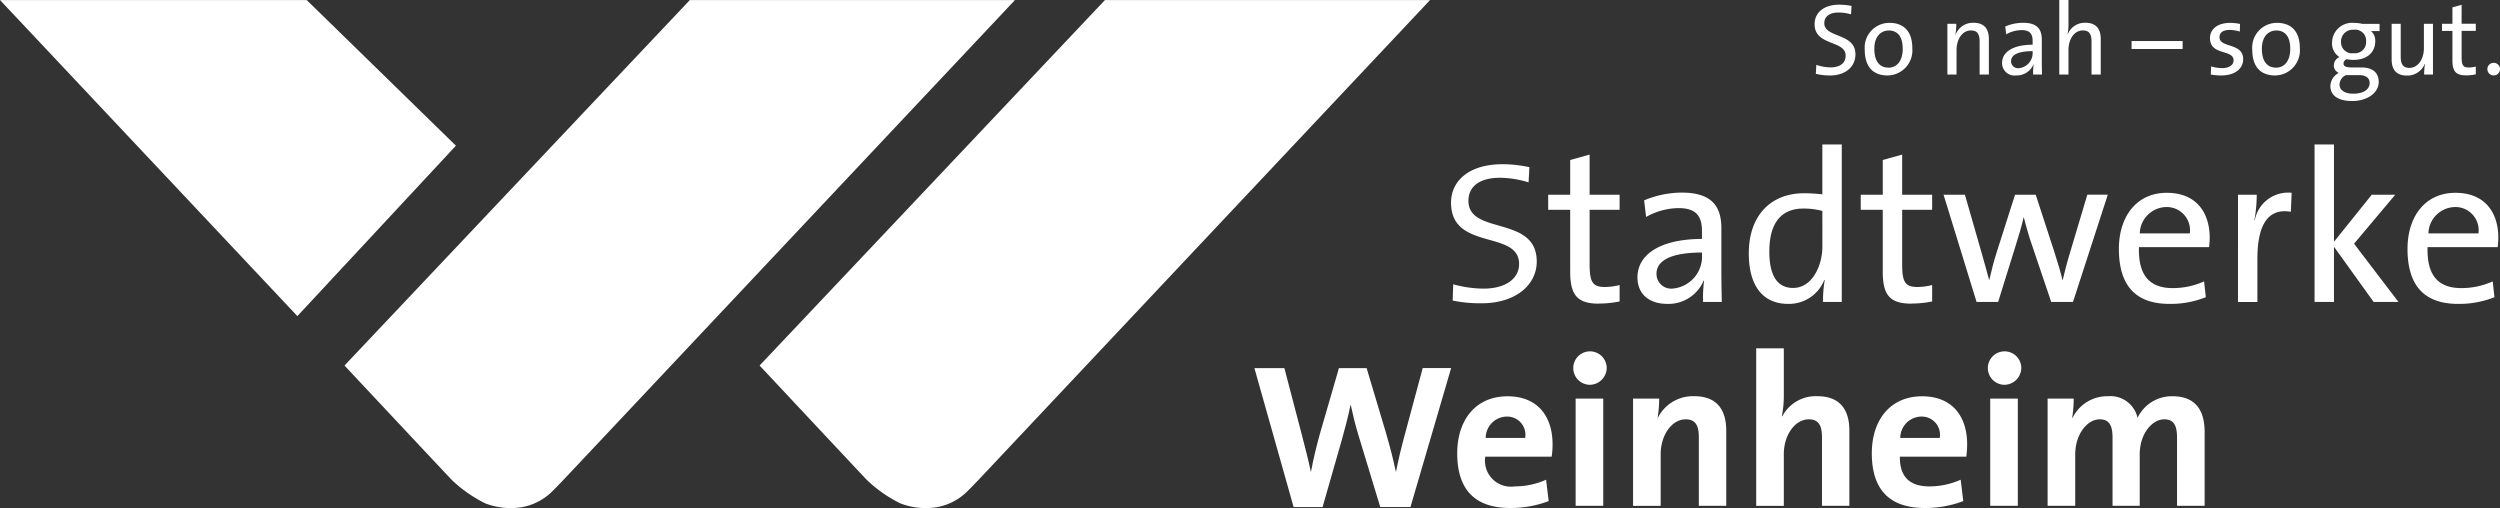 <svg id="Gruppe_38" data-name="Gruppe 38" xmlns="http://www.w3.org/2000/svg" xmlns:xlink="http://www.w3.org/1999/xlink" width="237.431" height="48.244" viewBox="0 0 237.431 48.244">
  <rect x="0" y="0" width="237.431" height="48.244" fill="#333333" stroke="none"/>
  <defs>
    <clipPath id="clip-path">
      <rect id="Rechteck_32" data-name="Rechteck 32" width="237.431" height="48.244" fill="none"/>
    </clipPath>
  </defs>
  <path id="Pfad_34" data-name="Pfad 34" d="M0,.014,28.242,30.029,43.3,13.845,29.128.014Z" transform="translate(0 -0.009)" fill="#fff"/>
  <g id="Gruppe_37" data-name="Gruppe 37">
    <g id="Gruppe_36" data-name="Gruppe 36" clip-path="url(#clip-path)">
      <path id="Pfad_35" data-name="Pfad 35" d="M101.2,34.725,134,.013h30.878L122.657,44.882s-1.4,1.5-1.923,1.98a5.456,5.456,0,0,1-2.651,1.307,6.7,6.7,0,0,1-3.5-.349,12.785,12.785,0,0,1-3.162-2.2c-.4-.407-10.225-10.9-10.225-10.9" transform="translate(-68.483 -0.009)" fill="#fff"/>
      <path id="Pfad_36" data-name="Pfad 36" d="M223.153,34.725,255.953.013h30.878L244.606,44.882s-1.4,1.5-1.924,1.98a5.446,5.446,0,0,1-2.651,1.307,6.687,6.687,0,0,1-3.5-.349,12.781,12.781,0,0,1-3.162-2.2c-.4-.407-10.218-10.9-10.218-10.9" transform="translate(-151.013 -0.009)" fill="#fff"/>
      <path id="Pfad_37" data-name="Pfad 37" d="M459.645,59.576c-2.091,0-2.725-.86-2.725-3.052V50.665h-2.09V49.231h2.09v-3.3l1.844-.513v3.811h2.848v1.435h-2.848v5.2c0,1.679.307,2.13,1.454,2.13a6.01,6.01,0,0,0,1.394-.185v1.558a10.022,10.022,0,0,1-1.967.2" transform="translate(-307.795 -30.737)" fill="#fff"/>
      <path id="Pfad_38" data-name="Pfad 38" d="M487.294,66.962a12.452,12.452,0,0,1,.1-2.028h-.041a3.631,3.631,0,0,1-3.462,2.213c-1.68,0-2.827-.9-2.827-2.52,0-2.233,2.274-3.647,6.125-3.647v-.757c0-1.414-.554-2.172-2.233-2.172a6.416,6.416,0,0,0-3.073.841l-.185-1.578a9.357,9.357,0,0,1,3.565-.737c2.93,0,3.77,1.373,3.77,3.4v4.057c0,.962.02,2.048.04,2.929Zm-.1-4.691c-3.544,0-4.323,1.086-4.323,2.008a1.4,1.4,0,0,0,1.557,1.413,3.058,3.058,0,0,0,2.766-3.236Z" transform="translate(-325.55 -38.286)" fill="#fff"/>
      <path id="Pfad_39" data-name="Pfad 39" d="M520.811,57.4a11.812,11.812,0,0,1,.165-2.07l-.042-.02a3.607,3.607,0,0,1-3.42,2.274c-2.5,0-3.75-1.824-3.75-4.794,0-3.564,2.048-5.715,5.265-5.715.552,0,1.107.041,1.721.1V42.442h1.844V57.4Zm-.06-8.646a7.024,7.024,0,0,0-1.8-.226c-1.947,0-3.237,1.169-3.237,4.1,0,2.192.717,3.441,2.253,3.441,1.844,0,2.787-2.151,2.787-3.933Z" transform="translate(-347.677 -28.722)" fill="#fff"/>
      <path id="Pfad_40" data-name="Pfad 40" d="M551.466,59.576c-2.089,0-2.723-.86-2.723-3.052V50.665h-2.091V49.231h2.091v-3.3l1.842-.513v3.811h2.848v1.435h-2.848v5.2c0,1.679.308,2.13,1.455,2.13a6,6,0,0,0,1.393-.185v1.558a10.017,10.017,0,0,1-1.967.2" transform="translate(-369.933 -30.737)" fill="#fff"/>
      <path id="Pfad_41" data-name="Pfad 41" d="M583.278,67.39h-2.07l-2.028-6c-.2-.636-.39-1.311-.574-2.029h-.02c-.2.9-.451,1.7-.718,2.561l-1.7,5.469H574.12l-3.135-10.182h2.029l1.558,5.429c.265.943.532,1.865.738,2.664h.019c.206-.9.43-1.784.7-2.623l1.742-5.47h1.967l1.761,5.409c.41,1.27.595,1.925.779,2.7h.02c.205-.86.389-1.6.7-2.622l1.639-5.491h1.945Z" transform="translate(-386.4 -38.714)" fill="#fff"/>
      <path id="Pfad_42" data-name="Pfad 42" d="M631.06,61.8H624.4c-.082,2.724,1.046,3.892,3.217,3.892a7.266,7.266,0,0,0,2.97-.636l.164,1.5a9.027,9.027,0,0,1-3.441.636c-3.134,0-4.815-1.64-4.815-5.224,0-3.052,1.659-5.326,4.548-5.326,2.868,0,4.077,1.945,4.077,4.281a7.781,7.781,0,0,1-.062.881m-4.1-3.81a2.57,2.57,0,0,0-2.479,2.5h4.753a2.208,2.208,0,0,0-2.274-2.5" transform="translate(-421.259 -38.33)" fill="#fff"/>
      <path id="Pfad_43" data-name="Pfad 43" d="M662.5,58.393c-2.151-.368-3.175,1.209-3.175,4.466v4.1h-1.844V56.774h1.782a13.625,13.625,0,0,1-.225,2.417h.04a3.217,3.217,0,0,1,3.5-2.6Z" transform="translate(-444.934 -38.28)" fill="#fff"/>
      <path id="Pfad_44" data-name="Pfad 44" d="M685.586,57.4l-3.769-5.244V57.4h-1.844V42.443h1.844v9.239l3.585-4.466h2.233l-3.912,4.651,4.219,5.532Z" transform="translate(-460.154 -28.722)" fill="#fff"/>
      <path id="Pfad_45" data-name="Pfad 45" d="M715.844,61.8h-6.658c-.082,2.724,1.045,3.892,3.217,3.892a7.27,7.27,0,0,0,2.97-.636l.164,1.5a9.033,9.033,0,0,1-3.441.636c-3.135,0-4.815-1.64-4.815-5.224,0-3.052,1.66-5.326,4.549-5.326,2.867,0,4.077,1.945,4.077,4.281a7.793,7.793,0,0,1-.062.881m-4.1-3.81a2.571,2.571,0,0,0-2.478,2.5h4.754a2.208,2.208,0,0,0-2.276-2.5" transform="translate(-478.634 -38.33)" fill="#fff"/>
      <path id="Pfad_46" data-name="Pfad 46" d="M429.171,61.447a12.647,12.647,0,0,1-2.728-.258l.05-1.545a11.082,11.082,0,0,0,2.885.413c1.982,0,3.373-.876,3.373-2.343,0-3.27-6.464-1.211-6.464-5.819,0-2.085,1.725-3.655,4.892-3.655a12.479,12.479,0,0,1,2.549.283l-.077,1.442a9.582,9.582,0,0,0-2.7-.438c-1.983,0-3.012.85-3.012,2.19,0,3.295,6.488,1.338,6.488,5.767,0,2.188-1.956,3.965-5.253,3.965" transform="translate(-288.479 -32.645)" fill="#fff"/>
      <path id="Pfad_47" data-name="Pfad 47" d="M437.077,122.144h-6.309a2.468,2.468,0,0,0,2.806,2.826,7.3,7.3,0,0,0,2.971-.635l.246,2.029a10.123,10.123,0,0,1-3.647.656c-3.237,0-5.039-1.618-5.039-5.2,0-3.114,1.721-5.408,4.773-5.408,2.971,0,4.281,2.028,4.281,4.548a8.3,8.3,0,0,1-.082,1.188m-4.281-3.81a2.036,2.036,0,0,0-1.987,2.027h3.748a1.73,1.73,0,0,0-1.761-2.027" transform="translate(-289.709 -78.775)" fill="#fff"/>
      <path id="Pfad_48" data-name="Pfad 48" d="M463.561,106.4a1.588,1.588,0,1,1,1.64-1.6,1.623,1.623,0,0,1-1.64,1.6m-1.311,1.311h2.622v10.182h-2.622Z" transform="translate(-312.608 -69.856)" fill="#fff"/>
      <path id="Pfad_49" data-name="Pfad 49" d="M486,126.814V120.3c0-1.066-.287-1.7-1.25-1.7-1.331,0-2.375,1.516-2.375,3.3v4.917h-2.623V116.632h2.48a11.132,11.132,0,0,1-.144,1.8l.021.021a3.718,3.718,0,0,1,3.462-2.049c2.294,0,3.031,1.475,3.031,3.257v7.15Z" transform="translate(-324.657 -78.775)" fill="#fff"/>
      <path id="Pfad_50" data-name="Pfad 50" d="M522.183,117.294V110.78c0-1.066-.287-1.7-1.25-1.7-1.331,0-2.375,1.516-2.375,3.3v4.917h-2.623V102.339h2.623V106.7a9.937,9.937,0,0,1-.185,2.069l.041.02a3.589,3.589,0,0,1,3.339-1.905c2.294,0,3.031,1.475,3.031,3.257v7.15Z" transform="translate(-349.145 -69.255)" fill="#fff"/>
      <path id="Pfad_51" data-name="Pfad 51" d="M558.875,122.144h-6.309c-.02,1.9.922,2.826,2.806,2.826a7.294,7.294,0,0,0,2.97-.635l.247,2.029a10.124,10.124,0,0,1-3.647.656c-3.237,0-5.04-1.618-5.04-5.2,0-3.114,1.721-5.408,4.773-5.408,2.97,0,4.281,2.028,4.281,4.548a8.4,8.4,0,0,1-.082,1.188m-4.281-3.81a2.037,2.037,0,0,0-1.988,2.027h3.748a1.73,1.73,0,0,0-1.761-2.027" transform="translate(-372.132 -78.775)" fill="#fff"/>
      <path id="Pfad_52" data-name="Pfad 52" d="M585.36,106.4A1.588,1.588,0,1,1,587,104.8a1.622,1.622,0,0,1-1.639,1.6m-1.312,1.311h2.622v10.182h-2.622Z" transform="translate(-395.033 -69.856)" fill="#fff"/>
      <path id="Pfad_53" data-name="Pfad 53" d="M613.84,126.814V120.36c0-1.085-.247-1.761-1.21-1.761-1.146,0-2.334,1.352-2.334,3.339v4.876h-2.581V120.36c0-1-.206-1.761-1.21-1.761-1.208,0-2.334,1.434-2.334,3.339v4.876h-2.623V116.632h2.479a11.955,11.955,0,0,1-.144,1.824h.041a3.646,3.646,0,0,1,3.36-2.049,2.633,2.633,0,0,1,2.806,2.049,3.612,3.612,0,0,1,3.319-2.049c1.967,0,3.052,1.086,3.052,3.4v7.007Z" transform="translate(-407.082 -78.775)" fill="#fff"/>
      <path id="Pfad_54" data-name="Pfad 54" d="M383.341,121.335H380.47l-2.094-6.9c-.269-.876-.486-1.779-.705-2.788h-.025c-.244,1.169-.511,2.2-.828,3.319l-1.825,6.371h-2.751l-3.724-13.194h2.847l1.606,6.133c.317,1.248.658,2.5.9,3.69h.024c.243-1.3.535-2.469.851-3.611l1.8-6.212h2.629L381,114.247c.462,1.592.705,2.575.948,3.716h.025c.243-1.221.487-2.256.852-3.584l1.678-6.238h2.7Z" transform="translate(-249.385 -73.182)" fill="#fff"/>
      <path id="Pfad_55" data-name="Pfad 55" d="M534.532,8.1a5.469,5.469,0,0,1-1.319-.155l.048-.853a4.268,4.268,0,0,0,1.348.242c.786,0,1.435-.32,1.435-1.125,0-1.474-2.948-.892-2.948-2.977,0-1.077.853-1.852,2.328-1.852a6.043,6.043,0,0,1,1.183.116l-.049.8a4.474,4.474,0,0,0-1.183-.175c-.892,0-1.357.407-1.357,1.018,0,1.416,2.958.9,2.958,2.948,0,1.173-.921,2.017-2.444,2.017" transform="translate(-360.76 -0.934)" fill="#fff"/>
      <path id="Pfad_56" data-name="Pfad 56" d="M549.99,11.714c-1.31,0-2.163-.756-2.163-2.454a2.345,2.345,0,0,1,2.347-2.541c1.232,0,2.172.679,2.172,2.415a2.382,2.382,0,0,1-2.356,2.58m.106-4.267c-.7,0-1.358.533-1.358,1.726,0,1.164.476,1.8,1.358,1.8.718,0,1.338-.562,1.338-1.794,0-1.1-.446-1.736-1.338-1.736" transform="translate(-370.728 -4.548)" fill="#fff"/>
      <path id="Pfad_57" data-name="Pfad 57" d="M575.161,11.607V8.494c0-.679-.184-1.077-.824-1.077-.8,0-1.367.8-1.367,1.871v2.318H572.1V6.787h.844a5.926,5.926,0,0,1-.078,1.009l.019.009a1.762,1.762,0,0,1,1.7-1.115c1.106,0,1.455.688,1.455,1.542v3.375Z" transform="translate(-387.152 -4.527)" fill="#fff"/>
      <path id="Pfad_58" data-name="Pfad 58" d="M591.124,11.606a5.946,5.946,0,0,1,.048-.96h-.019a1.72,1.72,0,0,1-1.639,1.047,1.179,1.179,0,0,1-1.338-1.193c0-1.057,1.076-1.726,2.9-1.726V8.415c0-.669-.262-1.028-1.057-1.028a3.038,3.038,0,0,0-1.455.4l-.087-.747a4.419,4.419,0,0,1,1.687-.349c1.387,0,1.784.65,1.784,1.61v1.92c0,.456.01.97.02,1.387Zm-.049-2.221c-1.678,0-2.046.514-2.046.95a.661.661,0,0,0,.737.669,1.447,1.447,0,0,0,1.309-1.532Z" transform="translate(-398.033 -4.527)" fill="#fff"/>
      <path id="Pfad_59" data-name="Pfad 59" d="M608.041,7.079V3.967c0-.679-.184-1.077-.824-1.077-.8,0-1.367.8-1.367,1.871V7.079h-.873V0h.873V2.279a4.246,4.246,0,0,1-.088.96l.02.009a1.744,1.744,0,0,1,1.678-1.086c1.106,0,1.455.688,1.455,1.542V7.079Z" transform="translate(-409.403)" fill="#fff"/>
      <rect id="Rechteck_31" data-name="Rechteck 31" width="4.849" height="0.756" transform="translate(202.44 3.898)" fill="#fff"/>
      <path id="Pfad_60" data-name="Pfad 60" d="M650.351,11.714a5.53,5.53,0,0,1-1.018-.087l.029-.776a3.607,3.607,0,0,0,1.057.165c.64,0,1.076-.291,1.076-.737,0-1.077-2.24-.417-2.24-2.114,0-.815.669-1.445,1.93-1.445a4.964,4.964,0,0,1,.922.1l-.019.727a3.265,3.265,0,0,0-.97-.155c-.64,0-.96.272-.96.689,0,1.057,2.25.485,2.25,2.1,0,.873-.776,1.532-2.056,1.532" transform="translate(-439.367 -4.548)" fill="#fff"/>
      <path id="Pfad_61" data-name="Pfad 61" d="M663.838,11.714c-1.309,0-2.163-.756-2.163-2.454a2.345,2.345,0,0,1,2.347-2.541c1.232,0,2.172.679,2.172,2.415a2.381,2.381,0,0,1-2.356,2.58m.107-4.267c-.7,0-1.358.533-1.358,1.726,0,1.164.475,1.8,1.358,1.8.718,0,1.338-.562,1.338-1.794,0-1.1-.446-1.736-1.338-1.736" transform="translate(-447.772 -4.548)" fill="#fff"/>
      <path id="Pfad_62" data-name="Pfad 62" d="M686.652,14.139c-1.241,0-2.027-.495-2.027-1.416a1.44,1.44,0,0,1,.8-1.251.768.768,0,0,1-.475-.708.889.889,0,0,1,.543-.8,1.49,1.49,0,0,1-.708-1.377,1.9,1.9,0,0,1,2.114-1.862,3.169,3.169,0,0,1,.756.087h1.639V7.5h-.814a1.163,1.163,0,0,1,.407.941c0,1.038-.718,1.794-2.095,1.794a3.807,3.807,0,0,1-.611-.059.439.439,0,0,0-.31.4c0,.272.242.378.824.378h.892c1.047,0,1.629.5,1.629,1.377,0,1.018-1.047,1.813-2.56,1.813m.689-2.463h-1.232a1.022,1.022,0,0,0-.621.883c0,.572.543.883,1.3.883.99,0,1.561-.417,1.561-1.009,0-.466-.329-.756-1.009-.756m-.485-4.306a1.108,1.108,0,0,0-1.222,1.125A1.042,1.042,0,0,0,686.826,9.6a1.06,1.06,0,0,0,1.193-1.106,1.047,1.047,0,0,0-1.164-1.125" transform="translate(-463.303 -4.548)" fill="#fff"/>
      <path id="Pfad_63" data-name="Pfad 63" d="M705.709,11.81a7.113,7.113,0,0,1,.078-1.009l-.019-.01a1.763,1.763,0,0,1-1.7,1.115c-1.106,0-1.445-.689-1.445-1.542V6.99h.863V10.1c0,.679.194,1.077.824,1.077.8,0,1.377-.8,1.377-1.872V6.99h.863v4.82Z" transform="translate(-475.484 -4.73)" fill="#fff"/>
      <path id="Pfad_64" data-name="Pfad 64" d="M719.694,8.11c-.989,0-1.29-.407-1.29-1.445V3.892h-.989V3.213h.989V1.651l.873-.242v1.8h1.348v.679h-1.348V6.355c0,.8.145,1.009.689,1.009a2.855,2.855,0,0,0,.659-.087v.737a4.727,4.727,0,0,1-.931.1" transform="translate(-485.492 -0.954)" fill="#fff"/>
      <path id="Pfad_65" data-name="Pfad 65" d="M731.937,19.05a.6.6,0,1,1-.6-.6.6.6,0,0,1,.6.6" transform="translate(-494.506 -12.485)" fill="#fff"/>
    </g>
  </g>
</svg>
